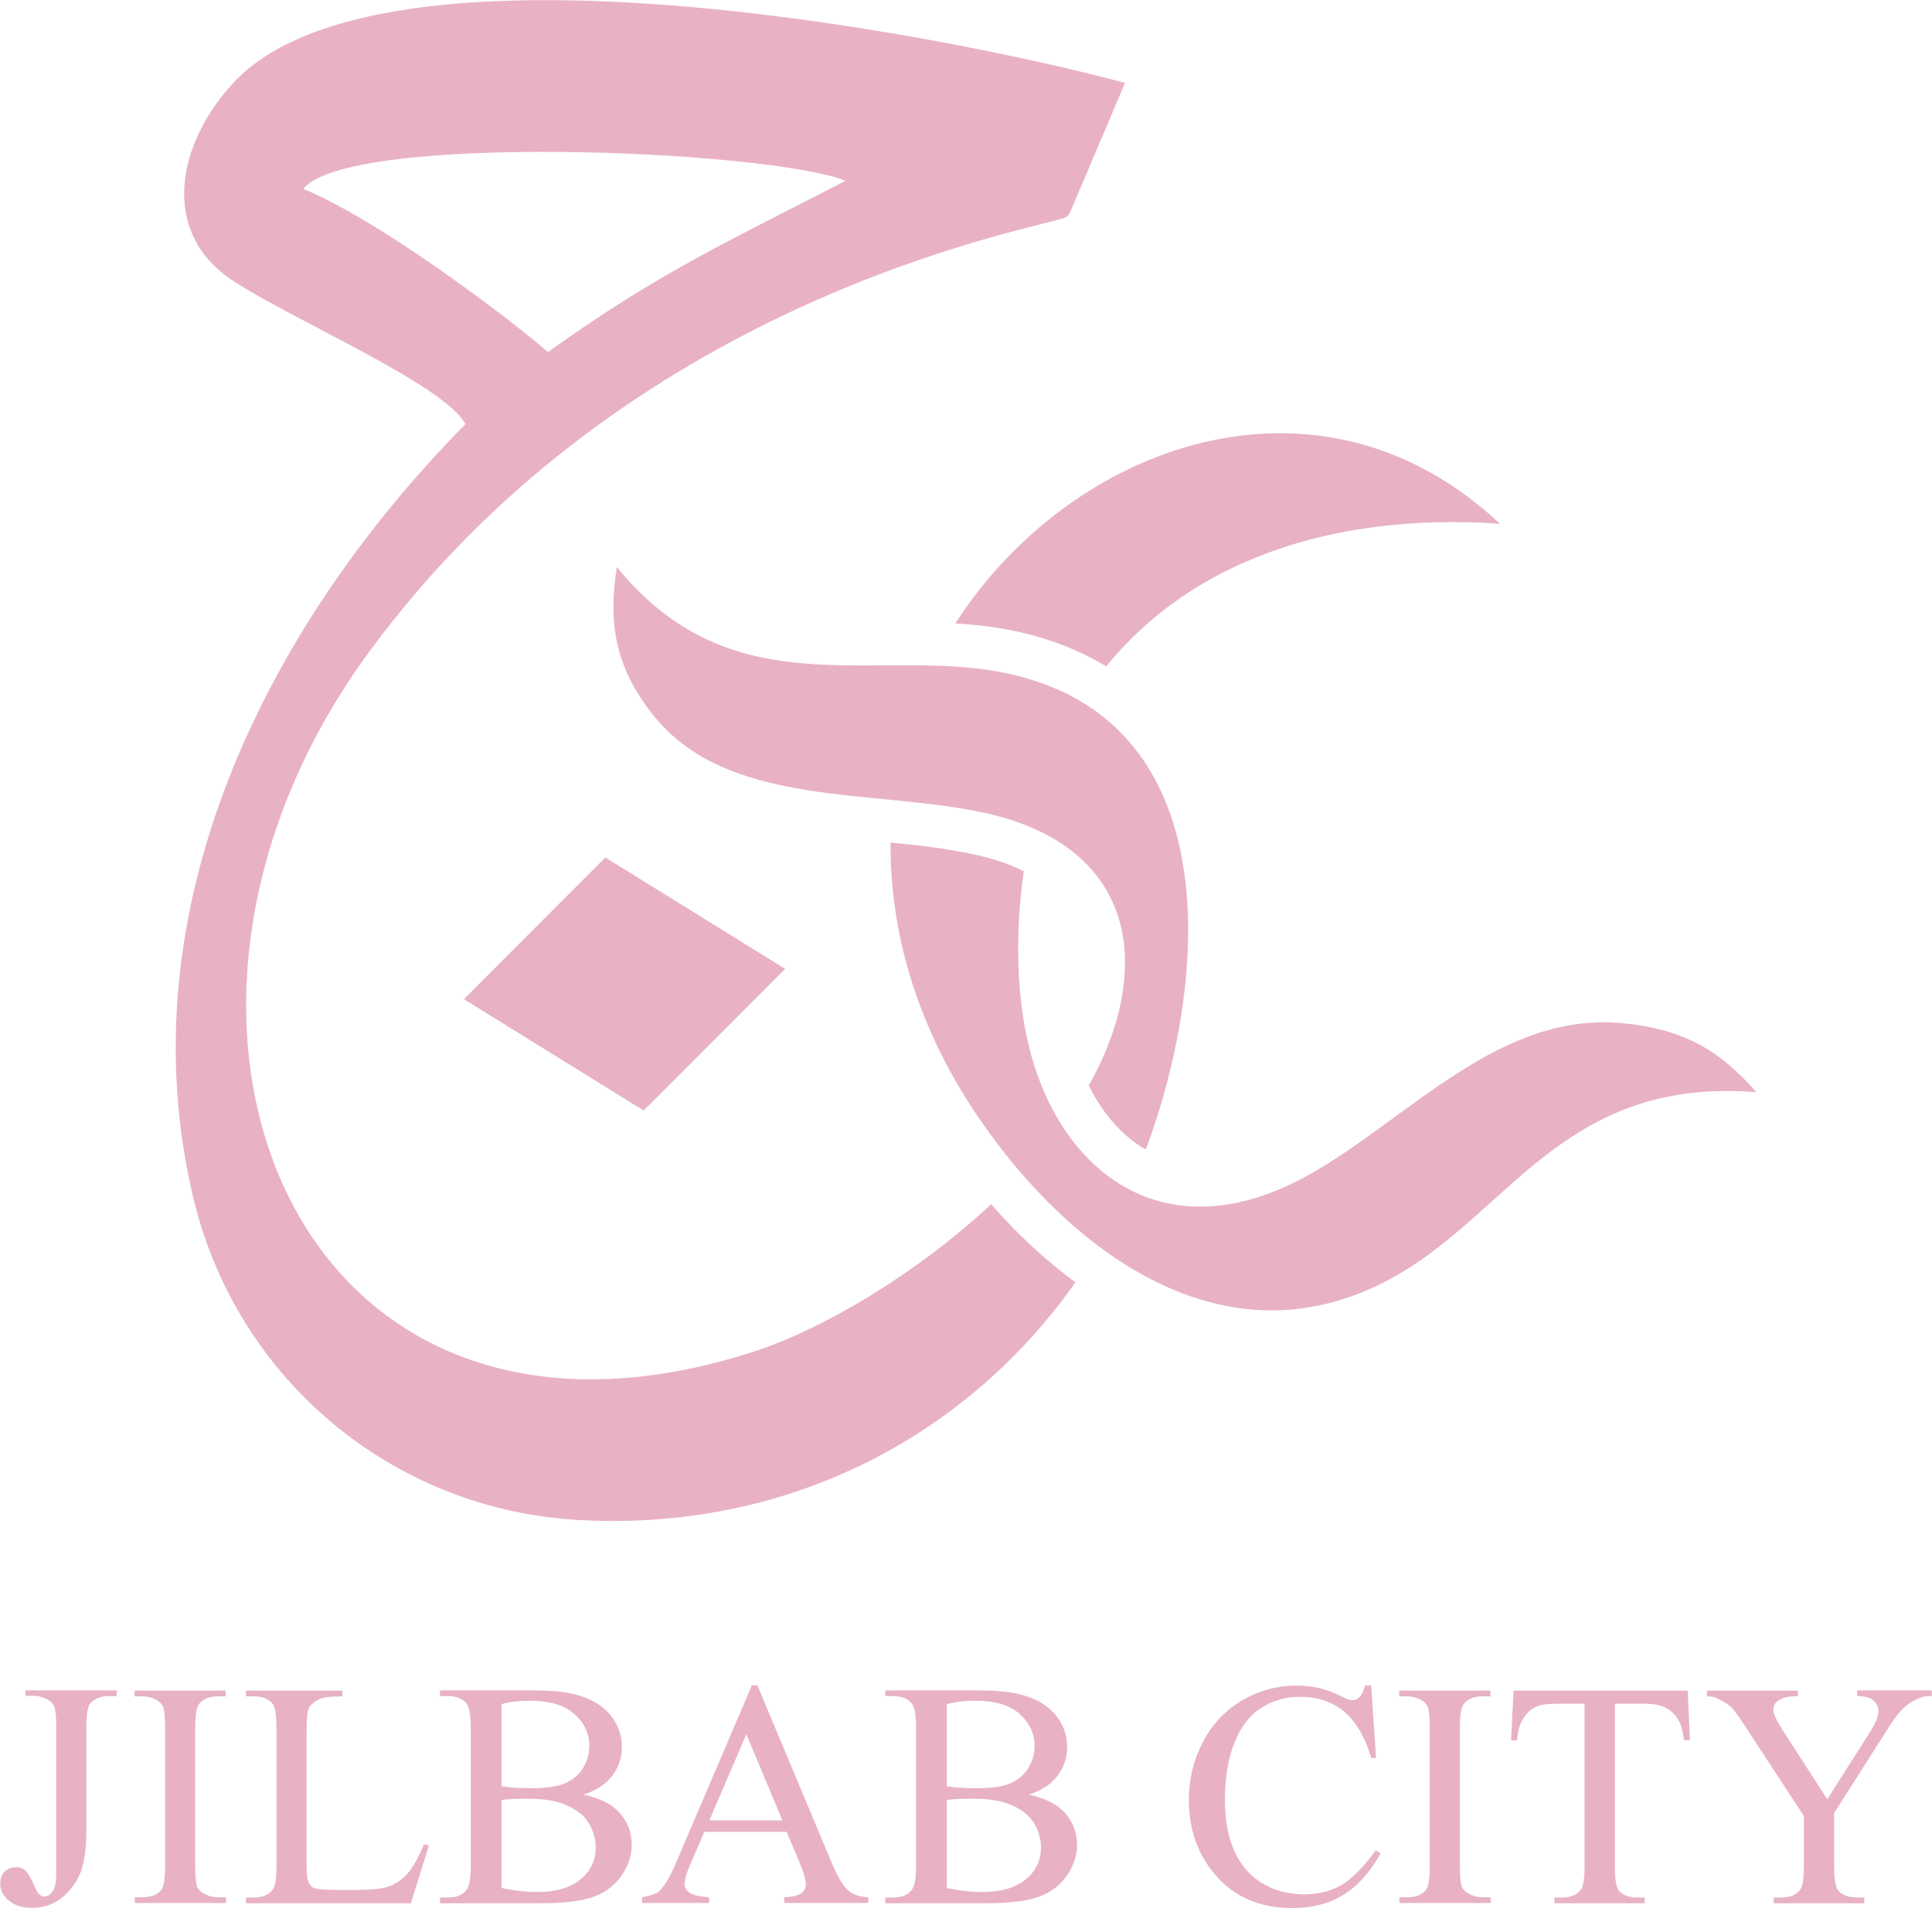 <svg viewBox="0 0 84.13 83.09" xmlns="http://www.w3.org/2000/svg" data-name="Layer 1" id="Layer_1">
  <defs>
    <style>
      .cls-1, .cls-2 {
        fill: #e8b2c4;
      }

      .cls-2 {
        fill-rule: evenodd;
      }
    </style>
  </defs>
  <path d="M25.19,66.19c8.96.51,16.83-3.52,21.64-10.35-1.32-.97-2.55-2.12-3.67-3.4-3.27,3.04-7.29,5.42-10.28,6.4-11.16,3.64-18.76-1.25-21.26-9.08-1.99-6.21-.76-14.28,4.46-21.38,10.75-14.64,27.11-18.04,29.95-18.8.45-.12.48-.1.65-.53l2.31-5.44c-8.2-2.2-32.43-6.86-38.81-.02-2.45,2.62-3.22,6.44-.16,8.55,2.42,1.66,9.33,4.59,10.25,6.33-8.68,8.78-14.85,21.13-11.85,33.7,1.89,7.92,8.7,13.57,16.77,14.02h0ZM38.78,36.69c1.27.12,2.53.27,3.74.54.72.16,1.43.39,2.06.71-.32,2.29-.35,4.68.06,6.86,1.09,5.88,5.8,10.06,12.41,6.33,4.32-2.44,8.26-7.11,13.65-6.57,2.65.26,4.22,1.21,5.78,3-7.67-.61-10.31,4.32-14.59,7.3-8.06,5.6-15.6-.53-19.59-6.66-2.38-3.67-3.55-7.62-3.52-11.51h0ZM48.17,29.02c-1.51-.92-3.29-1.51-5.3-1.76-.43-.05-.85-.09-1.27-.11,5.01-7.8,15.81-11.76,23.72-4.34-7.49-.52-13.53,1.74-17.15,6.21h0ZM26.36,37.34l7.83,4.85-6.16,6.17-7.83-4.85,6.16-6.17h0ZM49.9,50.06s-.09-.05-.14-.08c-1.03-.63-1.8-1.61-2.35-2.71,2.8-4.97,2.21-10.36-4.48-11.86-4.89-1.09-11.32-.18-14.55-4.35-1.59-2.05-1.9-3.89-1.52-6.37,4.72,5.81,10.47,3.79,15.77,4.43,9.98,1.22,10.18,11.27,7.96,18.85-.21.71-.44,1.41-.7,2.09h0ZM13.2,8.23c1.97-2.47,20.19-1.71,23.62-.36-4.99,2.59-8.01,3.92-12.96,7.46-1.39-1.23-7.27-5.73-10.67-7.11Z" class="cls-2"></path>
  <g>
    <path d="M1.11,73.86v-.25h3.97v.25h-.33c-.38,0-.65.11-.83.33-.11.15-.16.5-.16,1.05v4.53c0,.7-.08,1.26-.23,1.7s-.42.81-.79,1.13-.82.48-1.35.48c-.43,0-.77-.11-1.01-.32s-.37-.45-.37-.73c0-.22.06-.39.17-.51.15-.14.33-.21.53-.21.15,0,.28.05.39.14s.26.35.44.77c.1.25.24.37.4.37.12,0,.24-.08.35-.23s.16-.42.16-.8v-6.33c0-.47-.03-.78-.09-.93-.05-.11-.14-.21-.29-.29-.2-.11-.4-.16-.62-.16h-.33Z" class="cls-1"></path>
    <path d="M9.84,82.62v.25h-3.97v-.25h.33c.38,0,.66-.11.83-.33.11-.15.16-.5.16-1.05v-5.99c0-.47-.03-.78-.09-.93-.05-.11-.14-.21-.28-.29-.2-.11-.41-.16-.63-.16h-.33v-.25h3.97v.25h-.33c-.38,0-.65.11-.83.33-.11.15-.17.5-.17,1.05v5.99c0,.47.03.78.09.93.05.11.14.21.29.29.2.11.4.16.62.16h.33Z" class="cls-1"></path>
    <path d="M18.45,80.31l.23.05-.79,2.52h-7.18v-.25h.35c.39,0,.67-.13.84-.38.1-.15.14-.48.14-1.01v-5.98c0-.58-.06-.94-.19-1.09-.18-.2-.44-.3-.79-.3h-.35v-.25h4.2v.25c-.49,0-.84.04-1.04.14s-.33.22-.41.36-.11.49-.11,1.05v5.82c0,.38.04.64.11.78.05.1.14.17.25.21s.47.07,1.07.07h.68c.71,0,1.21-.05,1.5-.16s.55-.29.79-.56.47-.69.71-1.26Z" class="cls-1"></path>
    <path d="M25.41,78.15c.64.14,1.12.36,1.44.66.44.42.66.93.66,1.54,0,.46-.15.9-.44,1.32s-.69.73-1.2.92-1.28.29-2.33.29h-4.38v-.25h.35c.39,0,.67-.12.83-.37.1-.16.16-.5.16-1.02v-5.99c0-.57-.07-.94-.2-1.09-.18-.2-.44-.3-.79-.3h-.35v-.25h4.01c.75,0,1.35.05,1.8.16.68.16,1.21.45,1.57.87s.54.9.54,1.44c0,.46-.14.88-.42,1.25s-.7.64-1.25.82ZM21.83,77.78c.17.03.36.06.58.07s.45.02.71.02c.67,0,1.17-.07,1.5-.22s.59-.36.77-.66.27-.62.27-.97c0-.54-.22-1-.66-1.39s-1.09-.57-1.93-.57c-.46,0-.87.05-1.23.15v3.56ZM21.83,82.21c.53.12,1.05.18,1.57.18.82,0,1.45-.19,1.89-.56s.65-.83.65-1.38c0-.36-.1-.71-.29-1.04s-.52-.59-.96-.79-.99-.29-1.64-.29c-.28,0-.52,0-.72.01s-.36.02-.49.05v3.8Z" class="cls-1"></path>
    <path d="M34.26,79.77h-3.59l-.63,1.46c-.15.36-.23.63-.23.81,0,.14.07.27.2.37s.42.18.87.21v.25h-2.92v-.25c.39-.07.64-.16.75-.27.23-.22.49-.66.77-1.33l3.26-7.63h.24l3.23,7.71c.26.62.5,1.02.71,1.21s.51.29.89.31v.25h-3.66v-.25c.37-.02.62-.08.75-.18s.19-.23.19-.38c0-.2-.09-.52-.27-.95l-.56-1.33ZM34.07,79.27l-1.57-3.75-1.61,3.75h3.19Z" class="cls-1"></path>
    <path d="M44.8,78.15c.64.14,1.12.36,1.44.66.44.42.66.93.66,1.54,0,.46-.15.9-.44,1.32s-.69.73-1.2.92-1.28.29-2.33.29h-4.38v-.25h.35c.39,0,.67-.12.83-.37.1-.16.16-.5.16-1.02v-5.99c0-.57-.07-.94-.2-1.09-.18-.2-.44-.3-.79-.3h-.35v-.25h4.01c.75,0,1.35.05,1.8.16.68.16,1.21.45,1.57.87s.54.9.54,1.44c0,.46-.14.88-.42,1.25s-.7.64-1.25.82ZM41.22,77.78c.17.03.36.06.58.07s.45.02.71.02c.67,0,1.17-.07,1.5-.22s.59-.36.77-.66.27-.62.27-.97c0-.54-.22-1-.66-1.39s-1.09-.57-1.93-.57c-.46,0-.87.05-1.23.15v3.56ZM41.22,82.21c.53.12,1.05.18,1.57.18.82,0,1.45-.19,1.89-.56s.65-.83.65-1.38c0-.36-.1-.71-.29-1.04s-.52-.59-.96-.79-.99-.29-1.64-.29c-.28,0-.52,0-.72.01s-.36.02-.49.05v3.8Z" class="cls-1"></path>
    <path d="M59.71,73.4l.21,3.15h-.21c-.28-.94-.69-1.62-1.21-2.04s-1.15-.62-1.89-.62c-.62,0-1.17.16-1.67.47s-.89.81-1.17,1.49-.43,1.53-.43,2.55c0,.84.13,1.57.4,2.18s.67,1.09,1.21,1.42,1.16.49,1.85.49c.6,0,1.13-.13,1.59-.39s.97-.77,1.52-1.53l.21.14c-.46.82-1.01,1.43-1.63,1.81s-1.36.57-2.21.57c-1.54,0-2.73-.57-3.57-1.71-.63-.85-.94-1.85-.94-2.99,0-.93.21-1.77.62-2.55s.99-1.38,1.71-1.8,1.52-.64,2.38-.64c.67,0,1.33.16,1.98.49.19.1.33.15.41.15.12,0,.23-.04.32-.13.12-.12.2-.29.25-.51h.24Z" class="cls-1"></path>
    <path d="M64.91,82.62v.25h-3.97v-.25h.33c.38,0,.66-.11.83-.33.11-.15.16-.5.16-1.05v-5.99c0-.47-.03-.78-.09-.93-.05-.11-.14-.21-.28-.29-.2-.11-.41-.16-.63-.16h-.33v-.25h3.97v.25h-.33c-.38,0-.65.11-.83.33-.11.15-.17.5-.17,1.05v5.99c0,.47.03.78.09.93.05.11.14.21.29.29.2.11.4.16.62.16h.33Z" class="cls-1"></path>
    <path d="M73.49,73.61l.1,2.17h-.26c-.05-.38-.12-.66-.21-.82-.14-.26-.33-.46-.56-.58s-.54-.19-.93-.19h-1.31v7.08c0,.57.06.93.18,1.07.17.19.44.29.8.29h.32v.25h-3.93v-.25h.33c.39,0,.67-.12.83-.36.1-.15.15-.48.15-1v-7.08h-1.11c-.43,0-.74.03-.92.1-.24.09-.44.25-.61.5s-.27.58-.3,1h-.26l.11-2.17h7.57Z" class="cls-1"></path>
    <path d="M80.89,73.61h3.23v.25h-.18c-.12,0-.29.05-.52.16s-.44.26-.62.45-.42.52-.69.96l-2.24,3.52v2.32c0,.57.06.93.19,1.07.17.19.45.29.82.29h.3v.25h-3.94v-.25h.33c.39,0,.67-.12.83-.36.1-.15.15-.48.15-1v-2.19l-2.54-3.88c-.3-.46-.5-.74-.61-.85s-.33-.25-.67-.41c-.09-.05-.22-.07-.4-.07v-.25h3.96v.25h-.21c-.21,0-.41.05-.59.15s-.27.25-.27.45c0,.16.14.46.42.89l1.93,2.99,1.82-2.86c.27-.43.41-.75.41-.96,0-.13-.03-.24-.1-.34s-.16-.18-.28-.24-.31-.09-.55-.09v-.25Z" class="cls-1"></path>
  </g>
</svg>
